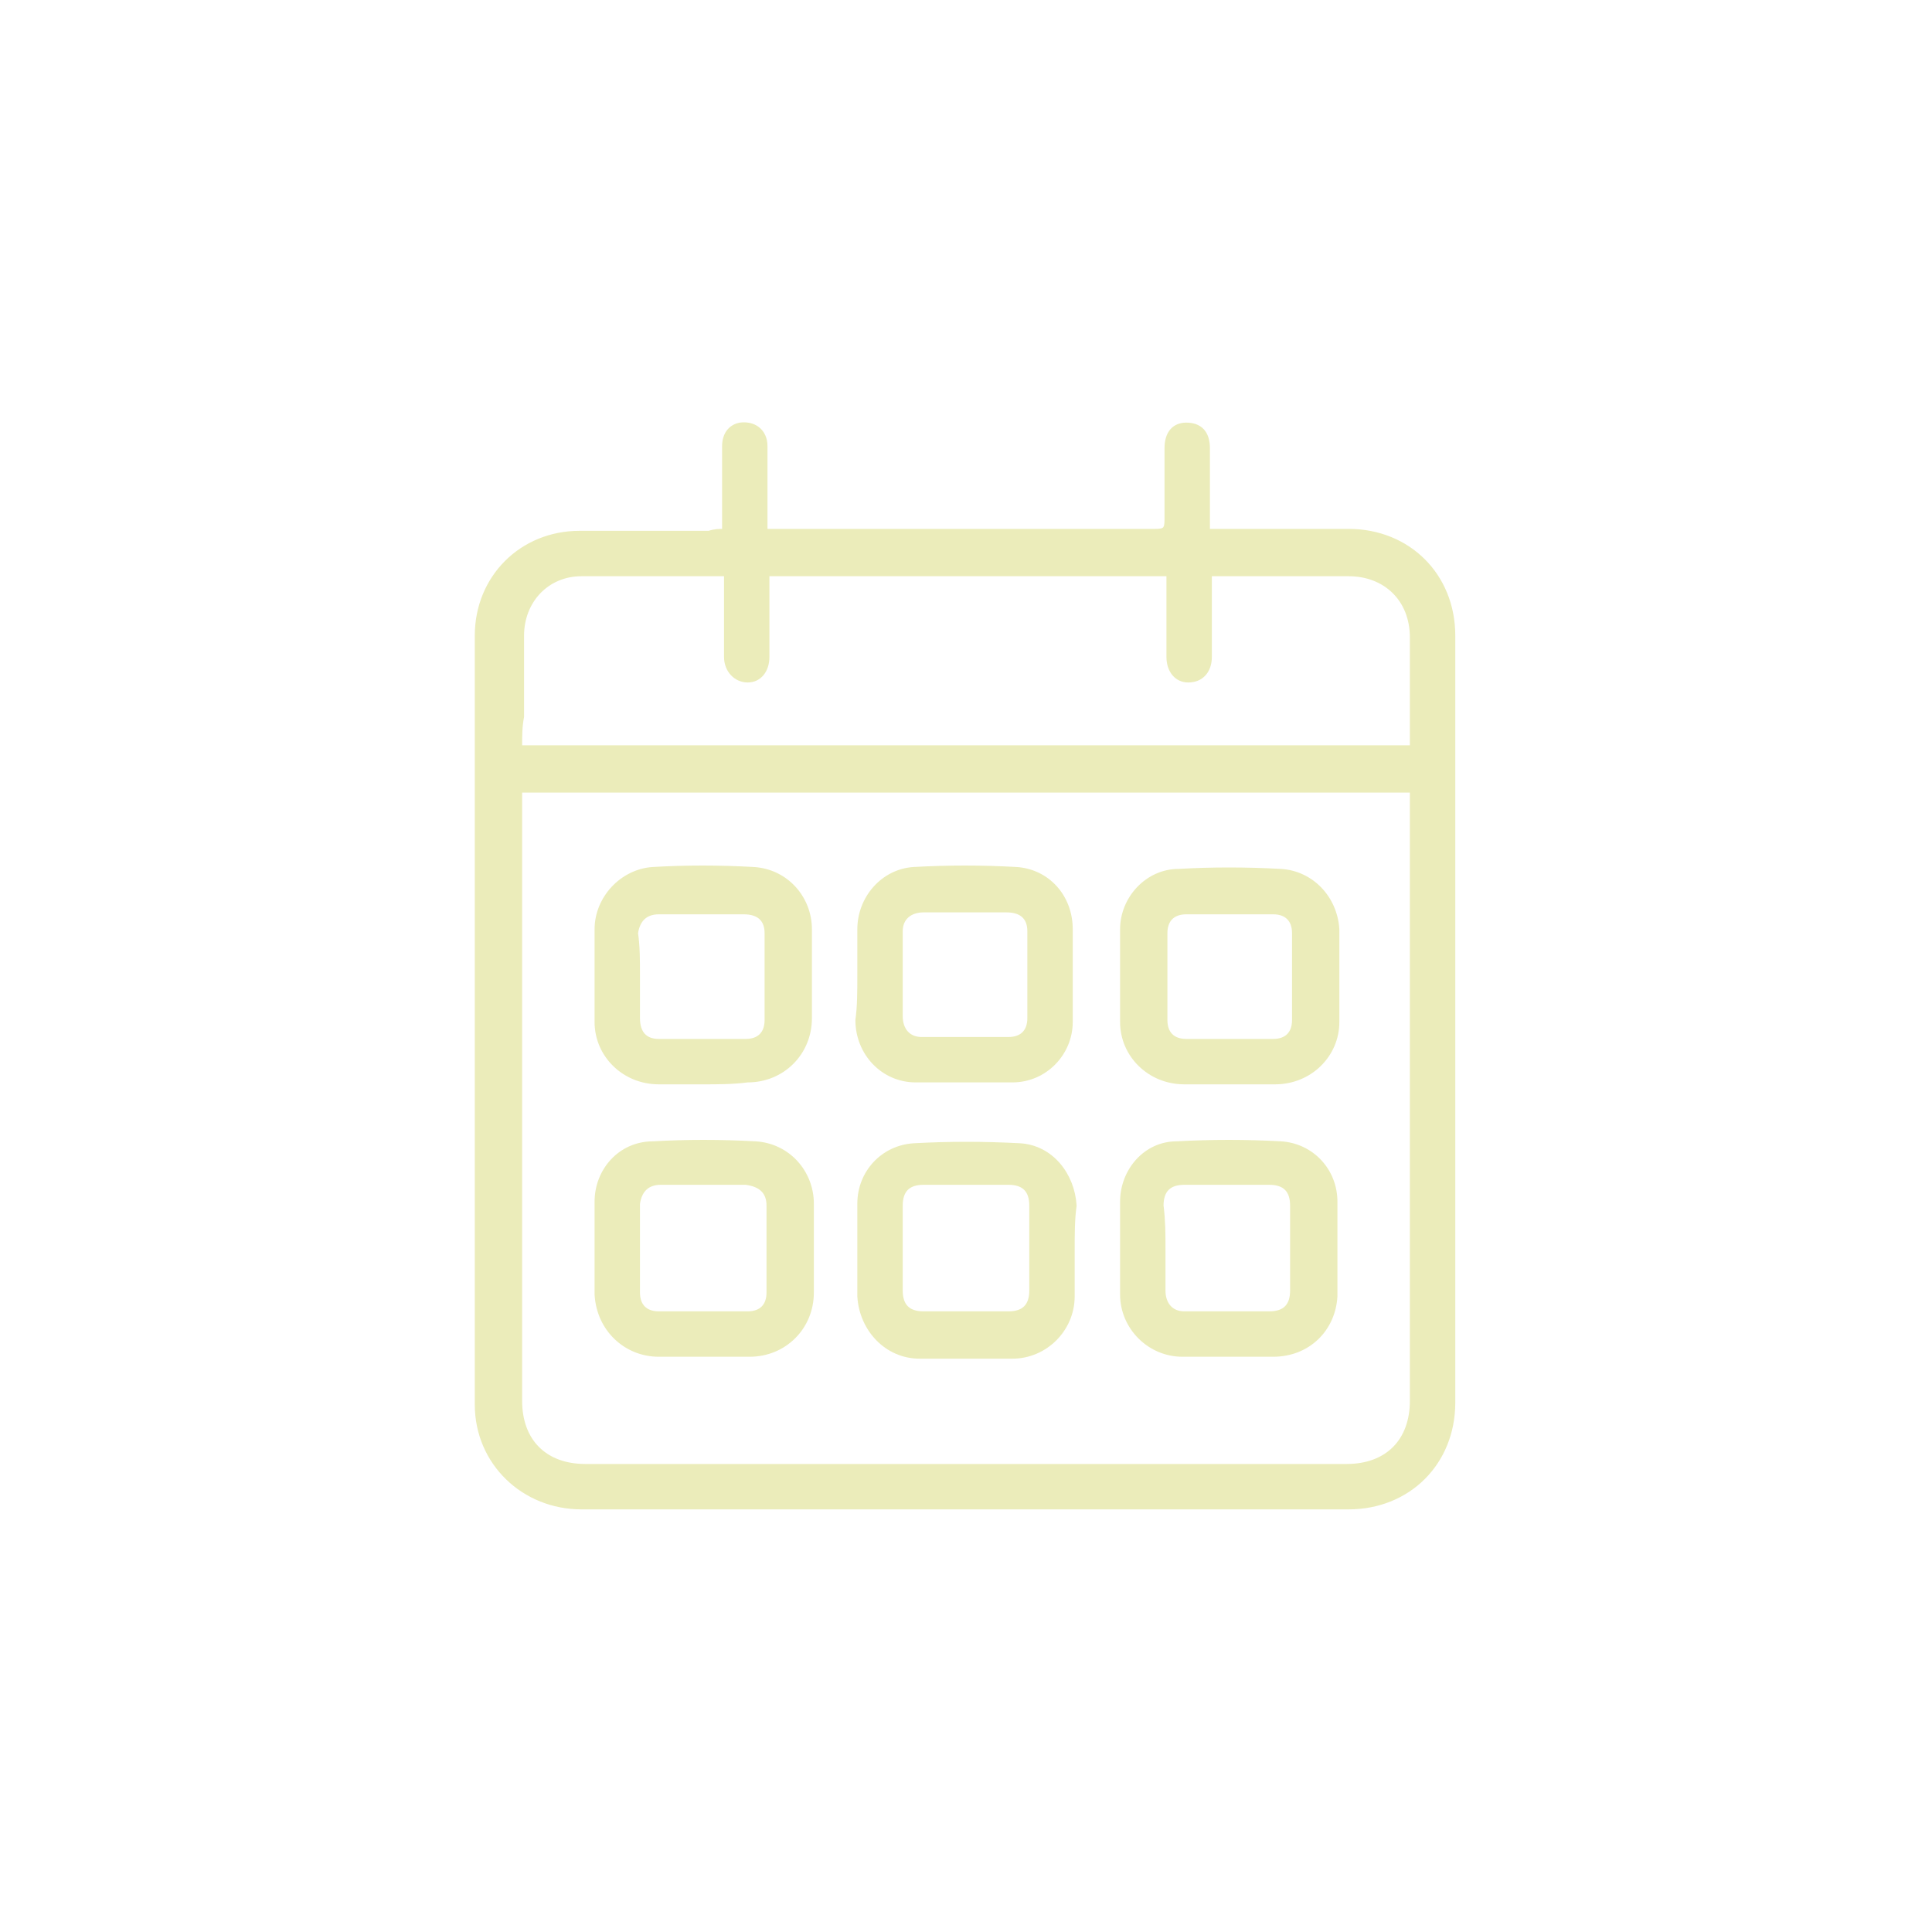 <?xml version="1.0" encoding="utf-8"?>
<!-- Generator: Adobe Illustrator 26.3.1, SVG Export Plug-In . SVG Version: 6.00 Build 0)  -->
<svg version="1.1" id="Layer_1" xmlns="http://www.w3.org/2000/svg" xmlns:xlink="http://www.w3.org/1999/xlink" x="0px" y="0px"
	 viewBox="0 0 100 100" style="enable-background:new 0 0 100 100;" xml:space="preserve">
<style type="text/css">
	.st0{fill:#EBECBA;stroke:#EBECBA;stroke-width:0.25;stroke-miterlimit:10;}
</style>
<g id="TLdD35_00000129905430464726273610000010801180040127292801_">
	<g>
		<path class="st0" d="M37.5,27.5c0-1.5,0-3,0-4.4c0-0.6,0.3-1,0.8-1.1c0.7-0.1,1.3,0.3,1.3,1.1c0,1.3,0,2.5,0,3.8
			c0,0.2,0,0.4,0,0.6c0.2,0,0.4,0,0.6,0c6.5,0,13.1,0,19.6,0c0.5,0,0.6-0.1,0.6-0.6c0-1.2,0-2.5,0-3.7c0-0.8,0.4-1.2,1-1.2
			c0.7,0,1.1,0.4,1.1,1.2c0,1.4,0,2.8,0,4.3c0.2,0,0.4,0,0.6,0c2.2,0,4.4,0,6.7,0c3.1,0,5.4,2.3,5.4,5.4c0,13.2,0,26.5,0,39.7
			c0,3.1-2.3,5.4-5.4,5.4c-13.2,0-26.5,0-39.7,0c-3,0-5.4-2.3-5.4-5.3c0-13.3,0-26.6,0-39.8c0-3,2.3-5.3,5.3-5.3c2.2,0,4.5,0,6.7,0
			C37,27.5,37.2,27.5,37.5,27.5z M73.1,40.9c-15.4,0-30.8,0-46.2,0c0,0.2,0,0.4,0,0.6c0,10.3,0,20.6,0,31c0,2.1,1.3,3.4,3.4,3.4
			c13.1,0,26.3,0,39.4,0c2.1,0,3.4-1.3,3.4-3.4c0-10.3,0-20.6,0-31C73.1,41.3,73.1,41.1,73.1,40.9z M26.9,38.7c15.4,0,30.8,0,46.2,0
			c0-0.2,0-0.4,0-0.5c0-1.7,0-3.4,0-5.2c0-2-1.4-3.3-3.3-3.3c-2.2,0-4.5,0-6.7,0c-0.2,0-0.3,0-0.5,0c0,1.5,0,2.9,0,4.3
			c0,0.7-0.4,1.2-1.1,1.2c-0.6,0-1-0.5-1-1.2c0-1.2,0-2.3,0-3.5c0-0.3,0-0.5,0-0.8c-7,0-13.9,0-20.8,0c0,1.5,0,2.9,0,4.3
			c0,0.7-0.4,1.2-1,1.2c-0.6,0-1.1-0.5-1.1-1.2c0-1.3,0-2.5,0-3.8c0-0.2,0-0.4,0-0.5c-0.1,0-0.2,0-0.3,0c-2.4,0-4.8,0-7.2,0
			c-1.8,0-3.1,1.4-3.1,3.2c0,1.4,0,2.8,0,4.2C26.9,37.6,26.9,38.1,26.9,38.7z"/>
		<path class="st0" d="M36.4,56c-0.8,0-1.5,0-2.3,0c-1.8,0-3.2-1.4-3.2-3.1c0-1.6,0-3.2,0-4.8c0-1.6,1.3-3,2.9-3.1
			c1.7-0.1,3.4-0.1,5.2,0c1.7,0.1,2.9,1.5,2.9,3.1c0,1.5,0,3.1,0,4.6c0,1.8-1.4,3.2-3.2,3.2C37.9,56,37.2,56,36.4,56z M33,50.5
			c0,0.7,0,1.5,0,2.2c0,0.8,0.4,1.2,1.1,1.2c1.5,0,3,0,4.5,0c0.7,0,1.1-0.4,1.1-1.1c0-1.5,0-3,0-4.5c0-0.7-0.4-1.1-1.2-1.1
			c-1.5,0-3,0-4.4,0c-0.7,0-1.1,0.4-1.2,1.1C33,49,33,49.7,33,50.5z"/>
		<path class="st0" d="M63.6,56c-0.8,0-1.5,0-2.3,0c-1.8,0-3.2-1.4-3.2-3.1c0-1.6,0-3.2,0-4.8c0-1.6,1.3-3,2.9-3
			c1.7-0.1,3.5-0.1,5.3,0c1.6,0.1,2.8,1.4,2.9,3c0,1.6,0,3.2,0,4.8c0,1.7-1.4,3.1-3.2,3.1C65.1,56,64.4,56,63.6,56z M67,50.6
			c0-0.8,0-1.5,0-2.3c0-0.7-0.4-1.1-1.1-1.1c-1.5,0-3,0-4.5,0c-0.7,0-1.1,0.4-1.1,1.1c0,1.5,0,3,0,4.5c0,0.7,0.4,1.1,1.1,1.1
			c1.5,0,3,0,4.5,0c0.7,0,1.1-0.4,1.1-1.1C67,52,67,51.3,67,50.6z"/>
		<path class="st0" d="M36.4,70.1c-0.8,0-1.5,0-2.3,0c-1.7,0-3.1-1.3-3.2-3.1c0-1.6,0-3.2,0-4.8c0-1.6,1.2-3,2.9-3
			c1.7-0.1,3.5-0.1,5.3,0c1.7,0.1,2.9,1.5,2.9,3.1c0,1.5,0,3.1,0,4.6c0,1.8-1.4,3.2-3.2,3.2C38,70.1,37.2,70.1,36.4,70.1z M33,64.6
			c0,0.8,0,1.5,0,2.3c0,0.7,0.4,1.1,1.1,1.1c1.5,0,3.1,0,4.6,0c0.7,0,1.1-0.4,1.1-1.1c0-1.5,0-3,0-4.5c0-0.7-0.4-1.1-1.2-1.2
			c-1.5,0-3,0-4.4,0c-0.7,0-1.1,0.4-1.2,1.1C33,63.1,33,63.8,33,64.6z"/>
		<path class="st0" d="M63.5,70.1c-0.8,0-1.5,0-2.3,0c-1.7,0-3.1-1.4-3.1-3.1c0-1.6,0-3.2,0-4.8c0-1.6,1.2-3,2.8-3
			c1.8-0.1,3.6-0.1,5.4,0c1.6,0.1,2.8,1.4,2.8,3c0,1.6,0,3.3,0,4.9c-0.1,1.7-1.4,3-3.2,3C65.1,70.1,64.3,70.1,63.5,70.1z M60.2,64.6
			c0,0.7,0,1.5,0,2.2c0,0.7,0.4,1.2,1.1,1.2c1.5,0,3,0,4.4,0c0.8,0,1.2-0.4,1.2-1.2c0-1.5,0-2.9,0-4.4c0-0.8-0.4-1.2-1.2-1.2
			c-1.5,0-2.9,0-4.4,0c-0.8,0-1.2,0.4-1.2,1.2C60.2,63.2,60.2,63.9,60.2,64.6z"/>
		<path class="st0" d="M44.5,50.5c0-0.8,0-1.6,0-2.4c0-1.6,1.2-3,2.8-3.1c1.8-0.1,3.5-0.1,5.3,0c1.6,0.1,2.8,1.4,2.8,3.1
			c0,1.6,0,3.2,0,4.8c0,1.6-1.3,3-3,3c-1.7,0-3.3,0-5,0c-1.7,0-3-1.4-3-3.1C44.5,52.1,44.5,51.3,44.5,50.5z M50,47.1
			c-0.7,0-1.5,0-2.2,0c-0.7,0-1.2,0.4-1.2,1.1c0,1.5,0,3,0,4.4c0,0.7,0.4,1.2,1.1,1.2c1.5,0,3,0,4.5,0c0.7,0,1.1-0.4,1.1-1.1
			c0-1.5,0-3,0-4.5c0-0.7-0.4-1.1-1.2-1.1C51.5,47.1,50.7,47.1,50,47.1z"/>
		<path class="st0" d="M55.5,64.7c0,0.8,0,1.6,0,2.4c0,1.7-1.4,3.1-3.1,3.1c-1.6,0-3.2,0-4.8,0c-1.7,0-3-1.4-3.1-3.1
			c0-1.6,0-3.2,0-4.8c0-1.6,1.2-2.9,2.8-3c1.8-0.1,3.6-0.1,5.5,0c1.6,0.1,2.7,1.5,2.8,3.1C55.5,63.1,55.5,63.9,55.5,64.7z M50,68
			c0.7,0,1.5,0,2.2,0c0.8,0,1.2-0.4,1.2-1.2c0-1.5,0-2.9,0-4.4c0-0.8-0.4-1.2-1.2-1.2c-1.5,0-2.9,0-4.4,0c-0.8,0-1.2,0.4-1.2,1.2
			c0,1.5,0,2.9,0,4.4c0,0.8,0.4,1.2,1.2,1.2C48.5,68,49.3,68,50,68z"/>
	</g>
</g>
</svg>
